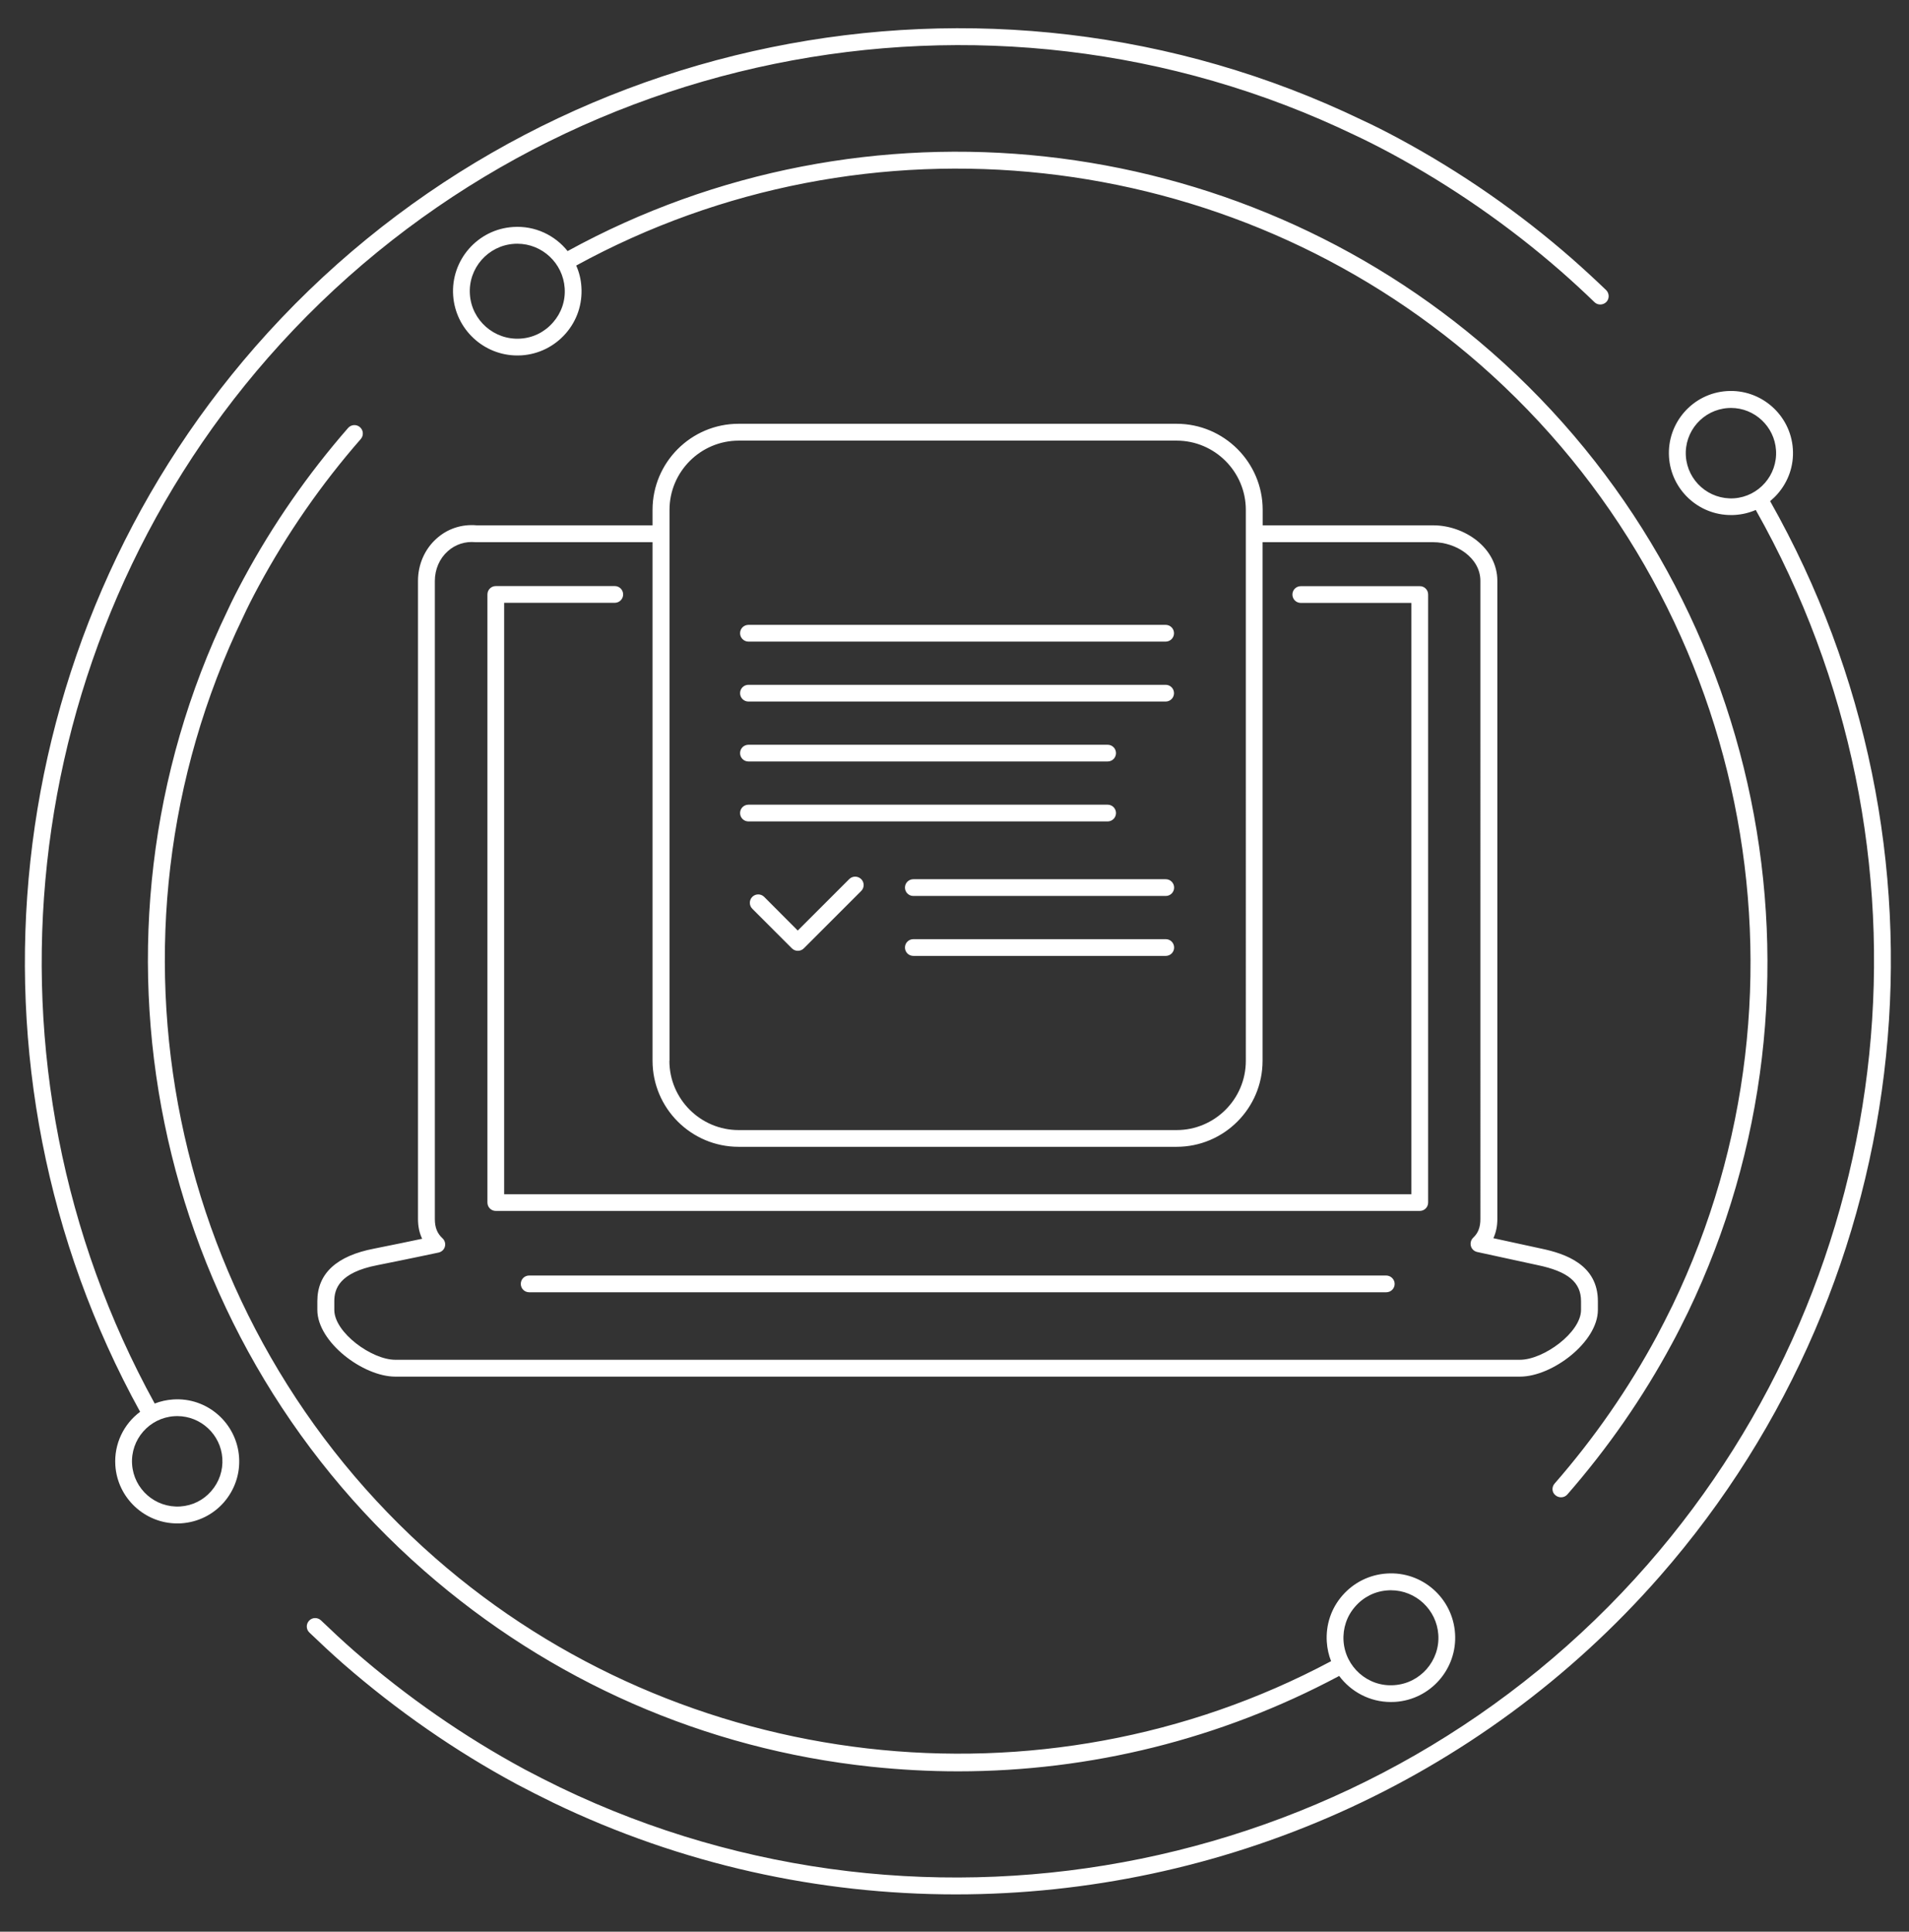 <?xml version="1.0" encoding="UTF-8"?>
<!-- Generator: Adobe Illustrator 26.0.2, SVG Export Plug-In . SVG Version: 6.00 Build 0)  -->
<svg xmlns="http://www.w3.org/2000/svg" xmlns:xlink="http://www.w3.org/1999/xlink" version="1.1" id="Layer_1" x="0px" y="0px" viewBox="0 0 1688 1708" style="enable-background:new 0 0 1688 1708;" xml:space="preserve">
<rect x="0" y="0" width="1688" height="1708" fill="#333333" stroke="none"/>
<style type="text/css">
	.st0{fill:#FFFFFF;}
</style>
<g>
	<path class="st0" d="M1262.8,525.6v537.7c0,4.1-3.3,7.4-7.4,7.4h-817c-4.1,0-7.4-3.3-7.4-7.4V525.6c0-4.1,3.3-7.4,7.4-7.4h105.2   c4.1,0,7.4,3.3,7.4,7.4c0,4.1-3.3,7.4-7.4,7.4h-97.8v522.9h802.2V533.1h-97.8c-4.1,0-7.4-3.3-7.4-7.4c0-4.1,3.3-7.4,7.4-7.4h105.2   C1259.4,518.2,1262.8,521.5,1262.8,525.6z M1344.1,1217.2H349.5c-28.4,0-68.9-30.5-68.9-59v-7.7c0-24.4,16.9-40.1,50.3-46.5   c14.3-2.8,31.4-6.4,42.4-8.7c-2.5-5.1-3.7-11-3.7-17.5V513.6c0-14.4,5.9-28,16.3-37.3c9.8-8.9,22.5-13,35.7-11.8h155.4v-13.7   c0-41.9,34.1-76.1,76.1-76.1h387.3c41.9,0,76.1,34.1,76.1,76.1v13.7h150.9c27.3,0,56.6,19.7,56.6,49.1v564.2c0,6.4-1.2,12-3.5,17   c10.7,2.3,27.3,5.9,42.3,9.2c21.5,4.5,50.1,14.3,50.1,46.5v7.7C1412.9,1186.7,1372.5,1217.2,1344.1,1217.2z M591.9,938   c0,33.7,27.5,61.2,61.2,61.2h387.3c33.7,0,61.2-27.4,61.2-61.2V450.8c0-33.7-27.5-61.2-61.2-61.2H653.2   c-33.7,0-61.2,27.5-61.2,61.2V938z M349.5,1202.3h994.5c20.8,0,54-24.1,54-44.1v-7.7c0-16.7-11.5-26.3-38.4-31.9   c-24.5-5.3-53.4-11.6-53.4-11.6c-2.7-0.6-4.9-2.6-5.6-5.3c-0.7-2.7,0.1-5.5,2.1-7.4c4.3-4,6.3-9.2,6.3-16.4V513.6   c0-20.5-21.6-34.2-41.7-34.2h-150.9V938c0,41.9-34.1,76-76,76H653.1c-41.9,0-76.1-34.1-76.1-76.1V479.4H421.3c-0.3,0-0.5,0-0.8,0   c-9.1-0.9-17.8,1.9-24.6,8c-7.3,6.5-11.4,16.1-11.4,26.3v564.2c0,7.4,2.1,12.7,6.7,16.9c2.1,1.9,2.9,4.8,2.2,7.4   c-0.7,2.7-2.9,4.7-5.6,5.3c0,0-30.6,6.5-53.9,11.1c-34.3,6.6-38.3,21.4-38.3,31.9v7.7C295.6,1178.2,328.7,1202.3,349.5,1202.3z    M661.8,673.3h317.6c4.1,0,7.4-3.3,7.4-7.4c0-4.1-3.3-7.4-7.4-7.4H661.8c-4.1,0-7.4,3.3-7.4,7.4C654.4,670,657.7,673.3,661.8,673.3   z M661.8,726.3h317.6c4.1,0,7.4-3.3,7.4-7.4c0-4.1-3.3-7.4-7.4-7.4H661.8c-4.1,0-7.4,3.3-7.4,7.4   C654.4,723,657.7,726.3,661.8,726.3z M661.8,620.3h368.9c4.1,0,7.4-3.3,7.4-7.4c0-4.1-3.3-7.4-7.4-7.4H661.8   c-4.1,0-7.4,3.3-7.4,7.4C654.4,617,657.7,620.3,661.8,620.3z M661.8,567.3h368.9c4.1,0,7.4-3.3,7.4-7.4c0-4.1-3.3-7.4-7.4-7.4   H661.8c-4.1,0-7.4,3.3-7.4,7.4C654.4,563.9,657.7,567.3,661.8,567.3z M1030.8,830.4H807.6c-4.1,0-7.4,3.3-7.4,7.4   c0,4.1,3.3,7.4,7.4,7.4h223.2c4.1,0,7.4-3.3,7.4-7.4C1038.2,833.7,1034.9,830.4,1030.8,830.4z M1030.8,777.4H807.6   c-4.1,0-7.4,3.3-7.4,7.4c0,4.1,3.3,7.4,7.4,7.4h223.2c4.1,0,7.4-3.3,7.4-7.4C1038.2,780.7,1034.9,777.4,1030.8,777.4z M750.9,777.3   l-45.5,45.5L675.7,793c-2.9-2.9-7.6-2.9-10.5,0c-2.9,2.9-2.9,7.6,0,10.5l35,35c1.5,1.5,3.4,2.2,5.3,2.2c1.9,0,3.8-0.7,5.3-2.2   l50.7-50.7c2.9-2.9,2.9-7.6,0-10.5C758.5,774.4,753.8,774.4,750.9,777.3z M1225.7,1127.8H467.9c-4.1,0-7.4,3.3-7.4,7.4   c0,4.1,3.3,7.4,7.4,7.4h757.9c4.1,0,7.4-3.3,7.4-7.4C1233.2,1131.2,1229.8,1127.8,1225.7,1127.8z M1467.9,1393.5   c-160.3,183.2-389.7,281.5-622.7,281.5c-120.8,0-242.5-26.4-356.1-81.1c-11.5-5.6-22.3-11.1-32.1-16.3   c-54.6-29.4-106.2-65.3-153.5-106.5c-10.5-9.2-20.6-18.7-29.9-27.6c-3-2.8-3.1-7.5-0.3-10.5c2.8-3,7.5-3.1,10.5-0.3   c9.2,8.8,19.2,18.2,29.5,27.2c46.5,40.5,97.2,75.7,150.7,104.6c9.6,5.1,20.2,10.5,31.5,16c326.9,157.2,722.1,76.3,961.1-196.9   c226.4-258.7,264.9-633.5,95.9-932.7c-5.7,2.5-11.9,4-18.3,4.4c-1.2,0.1-2.5,0.1-3.7,0.1c-28.8,0-52.8-22.5-54.7-51.2   c-2-30.2,20.9-56.4,51.1-58.4c30.3-2,56.4,21.1,58.4,51.1c1,14.6-3.8,28.7-13.5,39.8c-2,2.3-4.3,4.5-6.6,6.4   C1737.6,748,1698.5,1129.9,1467.9,1393.5z M1570.4,398c-1.4-20.9-18.9-37.3-39.8-37.3c-0.9,0-1.8,0-2.7,0.1   c-22,1.5-38.7,20.6-37.2,42.6c1.5,21.8,20.4,38.6,42.6,37.2C1555.2,439.1,1571.9,420,1570.4,398z M211.4,1288.5   c1,14.6-3.8,28.7-13.4,39.8c-9.6,11-23,17.6-37.6,18.6c-1.2,0.1-2.5,0.1-3.7,0.1c-28.7,0-52.8-22.5-54.7-51.2   c-1.3-19.2,7.5-36.8,21.9-47.5C-43,945.3-2,566.9,225.8,306.5c243.6-278.3,646-360.7,978.7-200.3c9.8,4.5,20.1,9.7,32.4,16.3   c54.9,29.6,106.5,65.4,153.3,106.4c9.9,8.7,20,18,30,27.6c2.9,2.9,3,7.6,0.2,10.5c-2.9,2.9-7.6,3-10.5,0.2   c-9.8-9.5-19.7-18.6-29.4-27.1c-46-40.2-96.7-75.4-150.6-104.5c-12-6.4-22-11.5-31.7-16C871.4-37.8,476.2,43.1,237,316.3   C13.3,572-26.9,943.5,136.8,1241c5.1-2,10.5-3.2,16.2-3.6C183.4,1235.3,209.4,1258.5,211.4,1288.5z M196.6,1289.4   c-1.4-20.9-18.9-37.3-39.9-37.3c-0.9,0-1.8,0-2.7,0.1c-22,1.5-38.7,20.6-37.2,42.6c1.5,21.8,20.4,38.6,42.6,37.2   c10.7-0.7,20.4-5.5,27.4-13.6C193.8,1310.4,197.3,1300.1,196.6,1289.4z M1374.6,1311.8c35.1-40.2,65.5-84.1,90.5-130.5   c4.4-8.3,9.1-17.5,13.9-27.3c136.1-282.9,66-624.9-170.4-831.8C1087.8,129.1,766.8,94,509.5,234.8c2.6,5.8,4.2,12.2,4.6,18.9   c1,15.2-3.9,29.8-13.9,41.2c-10,11.4-23.9,18.3-39,19.3c-1.3,0.1-2.6,0.1-3.8,0.1c-29.8,0-54.7-23.3-56.7-53.1   c-2.1-31.3,21.7-58.5,53-60.5c19.4-1.3,37,7.3,48.2,21.3c262.8-144.2,591-108.4,816.6,89c241.4,211.2,313,560.5,174,849.4   c-4.9,10-9.6,19.4-14.2,27.8c-25.5,47.4-56.6,92.2-92.4,133.2c-1.5,1.7-3.5,2.5-5.6,2.5c-1.7,0-3.5-0.6-4.9-1.8   C1372.2,1319.6,1371.9,1314.9,1374.6,1311.8z M499.3,254.7c-1.5-22-19.9-39.2-41.9-39.2c-0.9,0-1.9,0-2.8,0.1   c-23.1,1.5-40.7,21.6-39.1,44.7c1.5,22.9,21.5,40.6,44.7,39.1c11.2-0.7,21.4-5.8,28.8-14.3C496.4,276.7,500.1,265.9,499.3,254.7z    M214.8,545.9C78.5,828.7,148.5,1170.7,385,1377.7c218,190.8,536.2,227.4,791.8,91.2c0.1,0,0.2-0.1,0.2-0.1c-2.1-5.3-3.4-11-3.8-17   c-1-15.2,3.9-29.8,13.9-41.2c10-11.4,23.9-18.3,39-19.3c31.6-2.2,58.5,21.9,60.5,53c2.1,31.3-21.7,58.5-53,60.5   c-1.3,0.1-2.6,0.1-3.8,0.1c-18.6,0-35.3-9.1-45.7-23.1c-0.1,0.1-0.3,0.2-0.4,0.3c-104.2,55.5-219.3,84.1-336.5,84.1   c-25.6,0-51.3-1.4-77-4.1c-146.8-15.6-283.5-75.5-395.1-173.2c-241.5-211.4-313-560.7-173.8-849.3c3.9-8.5,8.5-17.5,14.2-28.1   c25.7-47.7,56.8-92.4,92.3-133.1c2.7-3.1,7.4-3.4,10.5-0.7c3.1,2.7,3.4,7.4,0.7,10.5c-34.8,39.8-65.2,83.6-90.4,130.3   C223,528.9,218.6,537.6,214.8,545.9z M1188,1450.9c1.5,22.9,21.4,40.8,44.7,39.1c23.1-1.5,40.7-21.6,39.1-44.7   c-1.5-22-19.9-39.2-41.9-39.2c-0.9,0-1.9,0-2.8,0.1c-11.2,0.7-21.4,5.8-28.8,14.3C1190.9,1428.9,1187.3,1439.7,1188,1450.9z"></path>
</g>
</svg>
